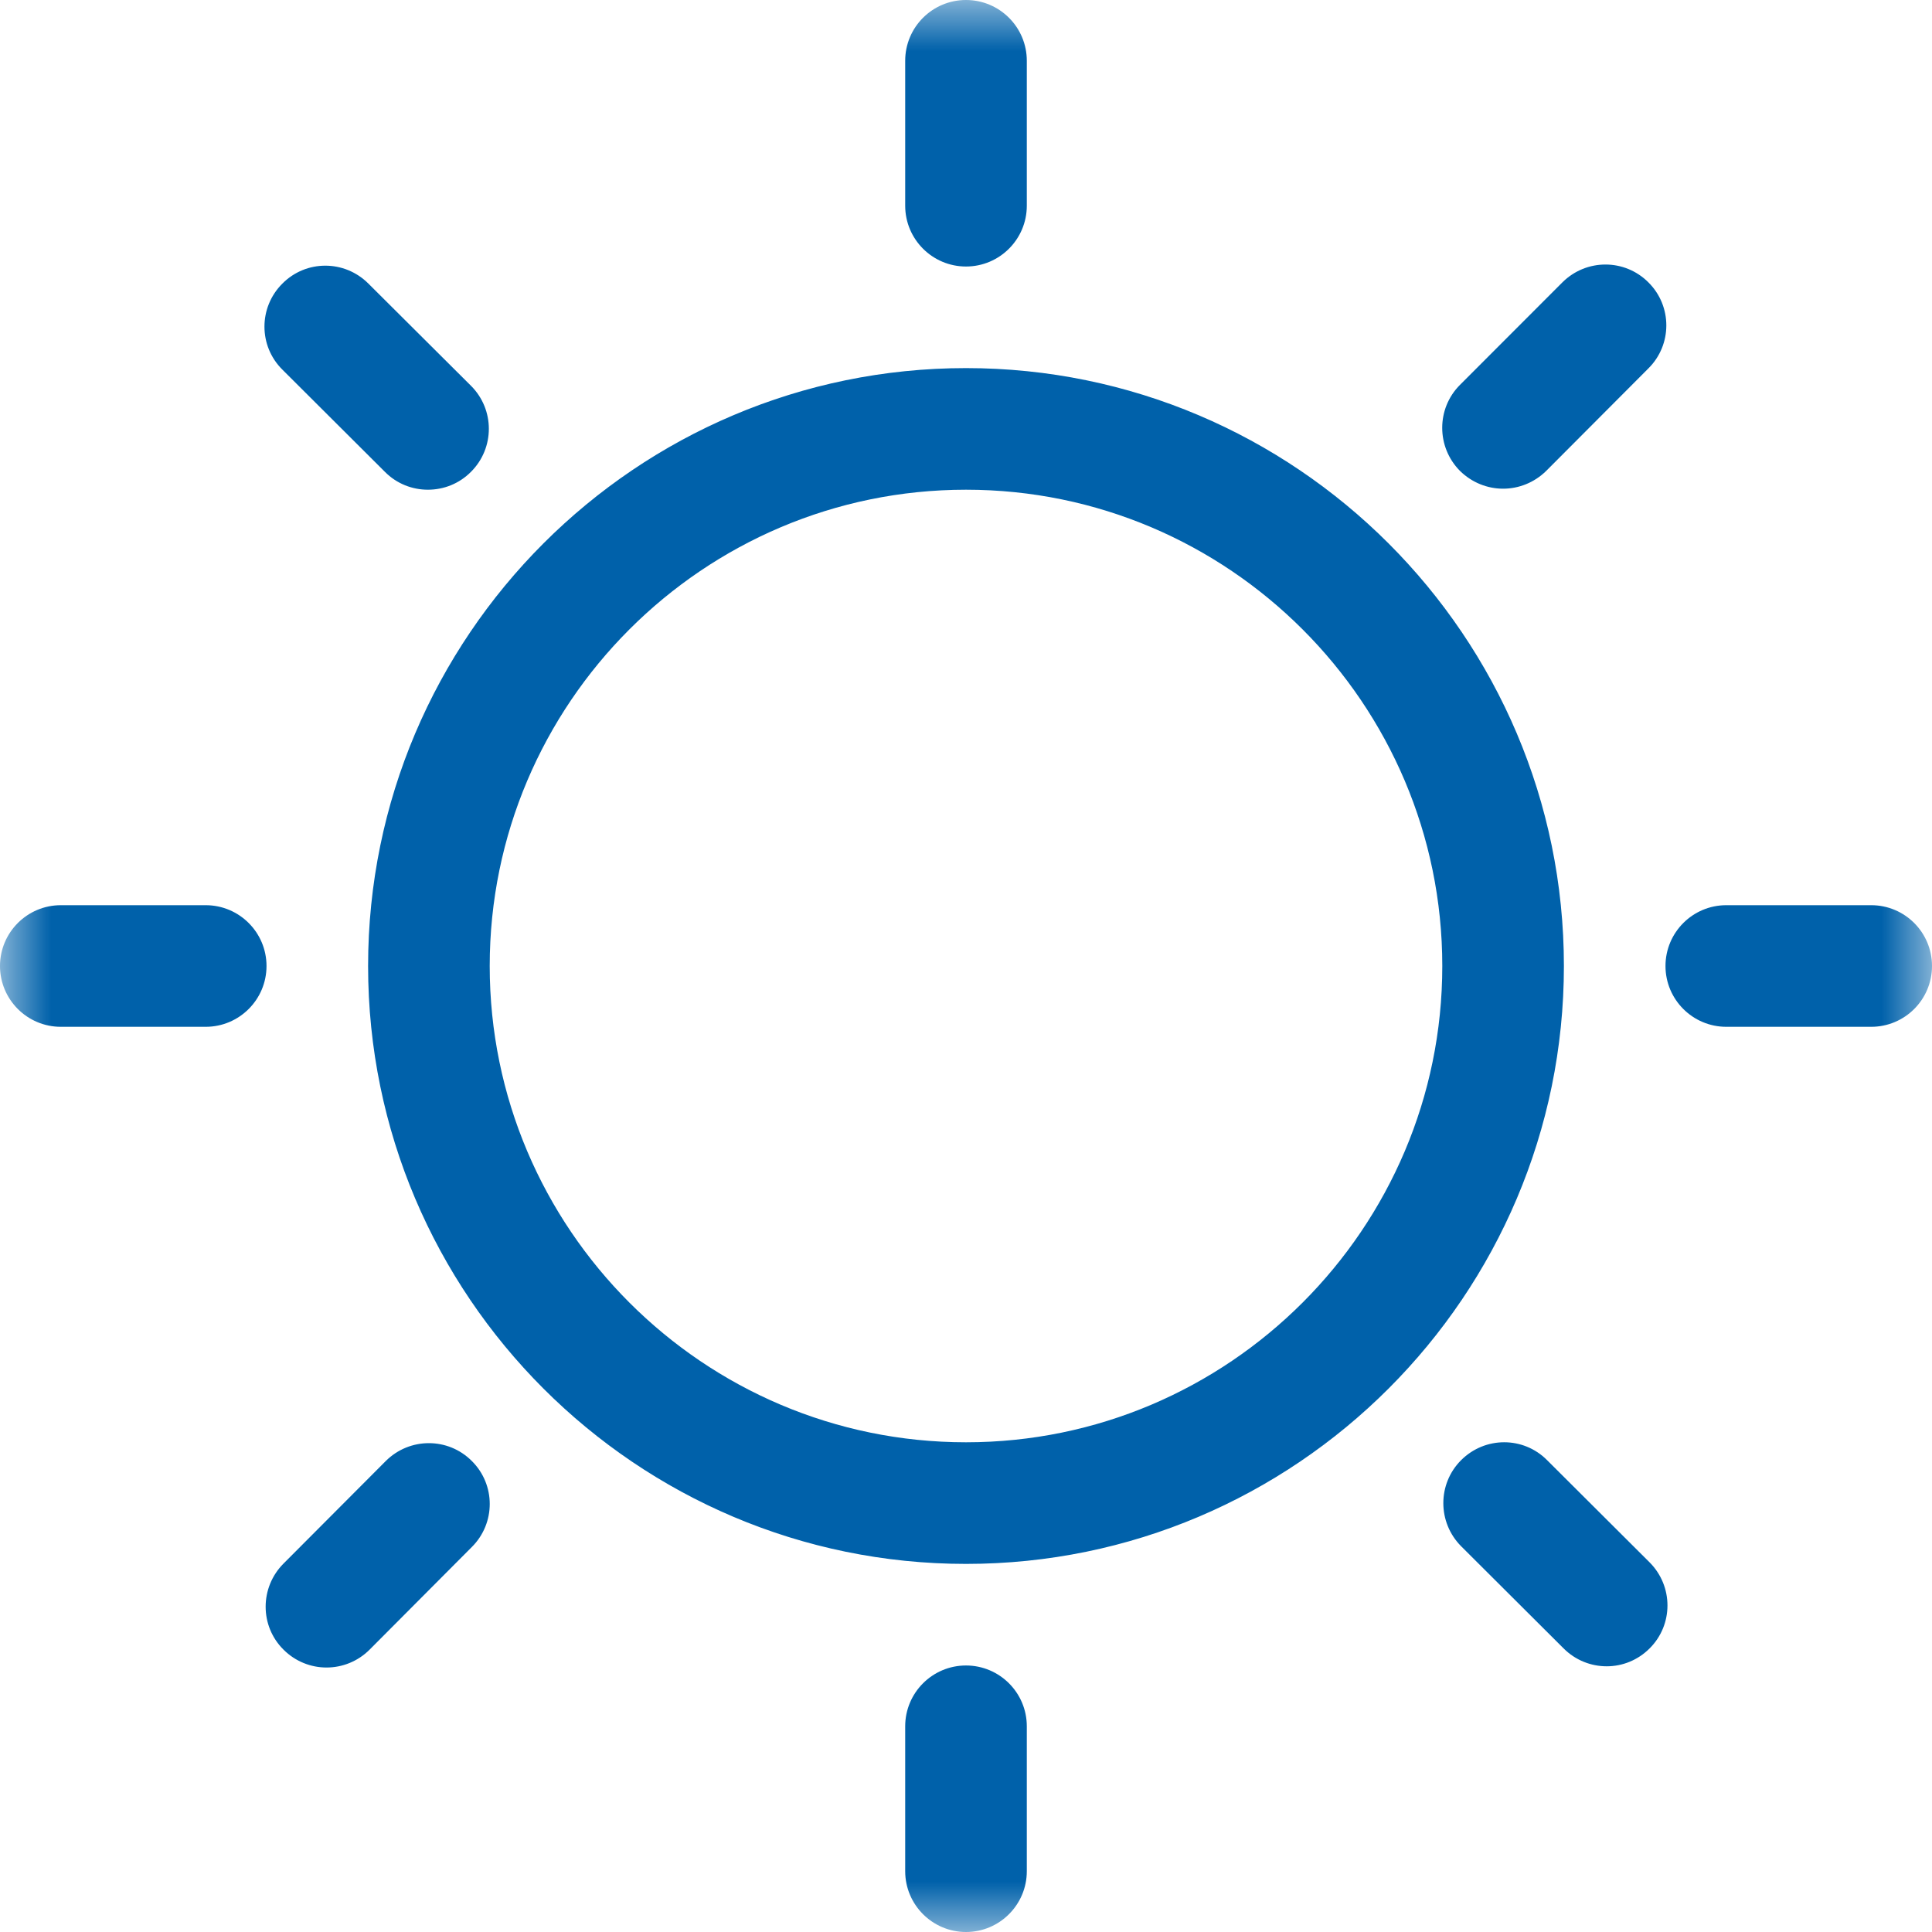 <?xml version="1.0" encoding="UTF-8"?>
<svg width="19px" height="19px" viewBox="0 0 19 19" version="1.1" xmlns="http://www.w3.org/2000/svg" xmlns:xlink="http://www.w3.org/1999/xlink">
    <title>solar-icon-b</title>
    <defs>
        <polygon id="path-1" points="0 0 19 0 19 19 0 19"></polygon>
    </defs>
    <g id="solar" stroke="none" stroke-width="1" fill="none" fill-rule="evenodd">
        <g id="mobile-nav-redesign-landing" transform="translate(-232, -449)">
            <g id="solar-icon-b" transform="translate(232, 449)">
                <mask id="mask-2" fill="white">
                    <use xlink:href="#path-1"></use>
                </mask>
                <g id="Clip-2"></g>
                <path d="M14.184,9.5 C14.184,6.918 12.082,4.816 9.5,4.816 C6.918,4.816 4.816,6.918 4.816,9.5 C4.816,12.082 6.918,14.184 9.5,14.184 C12.082,14.184 14.184,12.082 14.184,9.5 L14.184,9.5 Z M15.38,9.5 C15.38,12.742 12.742,15.38 9.5,15.38 C6.258,15.38 3.62,12.742 3.62,9.5 C3.62,6.258 6.258,3.62 9.5,3.62 C12.742,3.62 15.38,6.258 15.38,9.5 L15.38,9.5 Z M9.5,16.379 C9.17,16.379 8.902,16.647 8.902,16.977 L8.902,18.402 C8.902,18.732 9.17,19 9.5,19 C9.83,19 10.098,18.732 10.098,18.402 L10.098,16.977 C10.098,16.647 9.83,16.379 9.5,16.379 L9.5,16.379 Z M9.5,2.621 C9.83,2.621 10.098,2.353 10.098,2.023 L10.098,0.598 C10.098,0.267 9.83,0 9.5,0 C9.17,0 8.902,0.267 8.902,0.598 L8.902,2.023 C8.902,2.353 9.17,2.621 9.5,2.621 L9.5,2.621 Z M15.215,14.36 C14.982,14.125 14.604,14.125 14.369,14.36 C14.136,14.593 14.136,14.971 14.369,15.206 L15.377,16.211 C15.494,16.328 15.647,16.387 15.801,16.387 C15.954,16.387 16.106,16.328 16.223,16.211 C16.457,15.978 16.457,15.6 16.223,15.365 L15.215,14.36 Z M3.785,4.64 C3.902,4.758 4.055,4.816 4.208,4.816 C4.362,4.816 4.515,4.758 4.632,4.64 C4.866,4.406 4.866,4.028 4.632,3.794 L3.623,2.789 C3.388,2.554 3.01,2.554 2.777,2.789 C2.542,3.023 2.542,3.402 2.777,3.635 L3.785,4.64 Z M18.402,8.902 L16.977,8.902 C16.647,8.902 16.379,9.17 16.379,9.5 C16.379,9.83 16.647,10.098 16.977,10.098 L18.402,10.098 C18.733,10.098 19,9.83 19,9.5 C19,9.17 18.733,8.902 18.402,8.902 L18.402,8.902 Z M2.023,8.902 L0.598,8.902 C0.268,8.902 0,9.17 0,9.5 C0,9.83 0.268,10.098 0.598,10.098 L2.023,10.098 C2.353,10.098 2.621,9.83 2.621,9.5 C2.621,9.17 2.353,8.902 2.023,8.902 L2.023,8.902 Z M14.782,4.806 C14.935,4.806 15.088,4.747 15.206,4.631 L16.211,3.623 C16.446,3.39 16.446,3.01 16.211,2.777 C15.978,2.543 15.6,2.543 15.365,2.777 L14.358,3.785 C14.125,4.018 14.125,4.396 14.358,4.631 C14.476,4.747 14.629,4.806 14.782,4.806 L14.782,4.806 Z M4.64,14.368 C4.875,14.601 4.875,14.98 4.64,15.214 L3.635,16.223 C3.518,16.34 3.365,16.399 3.211,16.399 C3.058,16.399 2.905,16.34 2.788,16.223 C2.554,15.991 2.554,15.612 2.788,15.377 L3.794,14.368 C4.029,14.134 4.407,14.134 4.64,14.368 L4.64,14.368 Z" id="Fill-1" fill="#0061AA" mask="url(#mask-2)"></path>
            </g>
        </g>
    </g>
</svg>